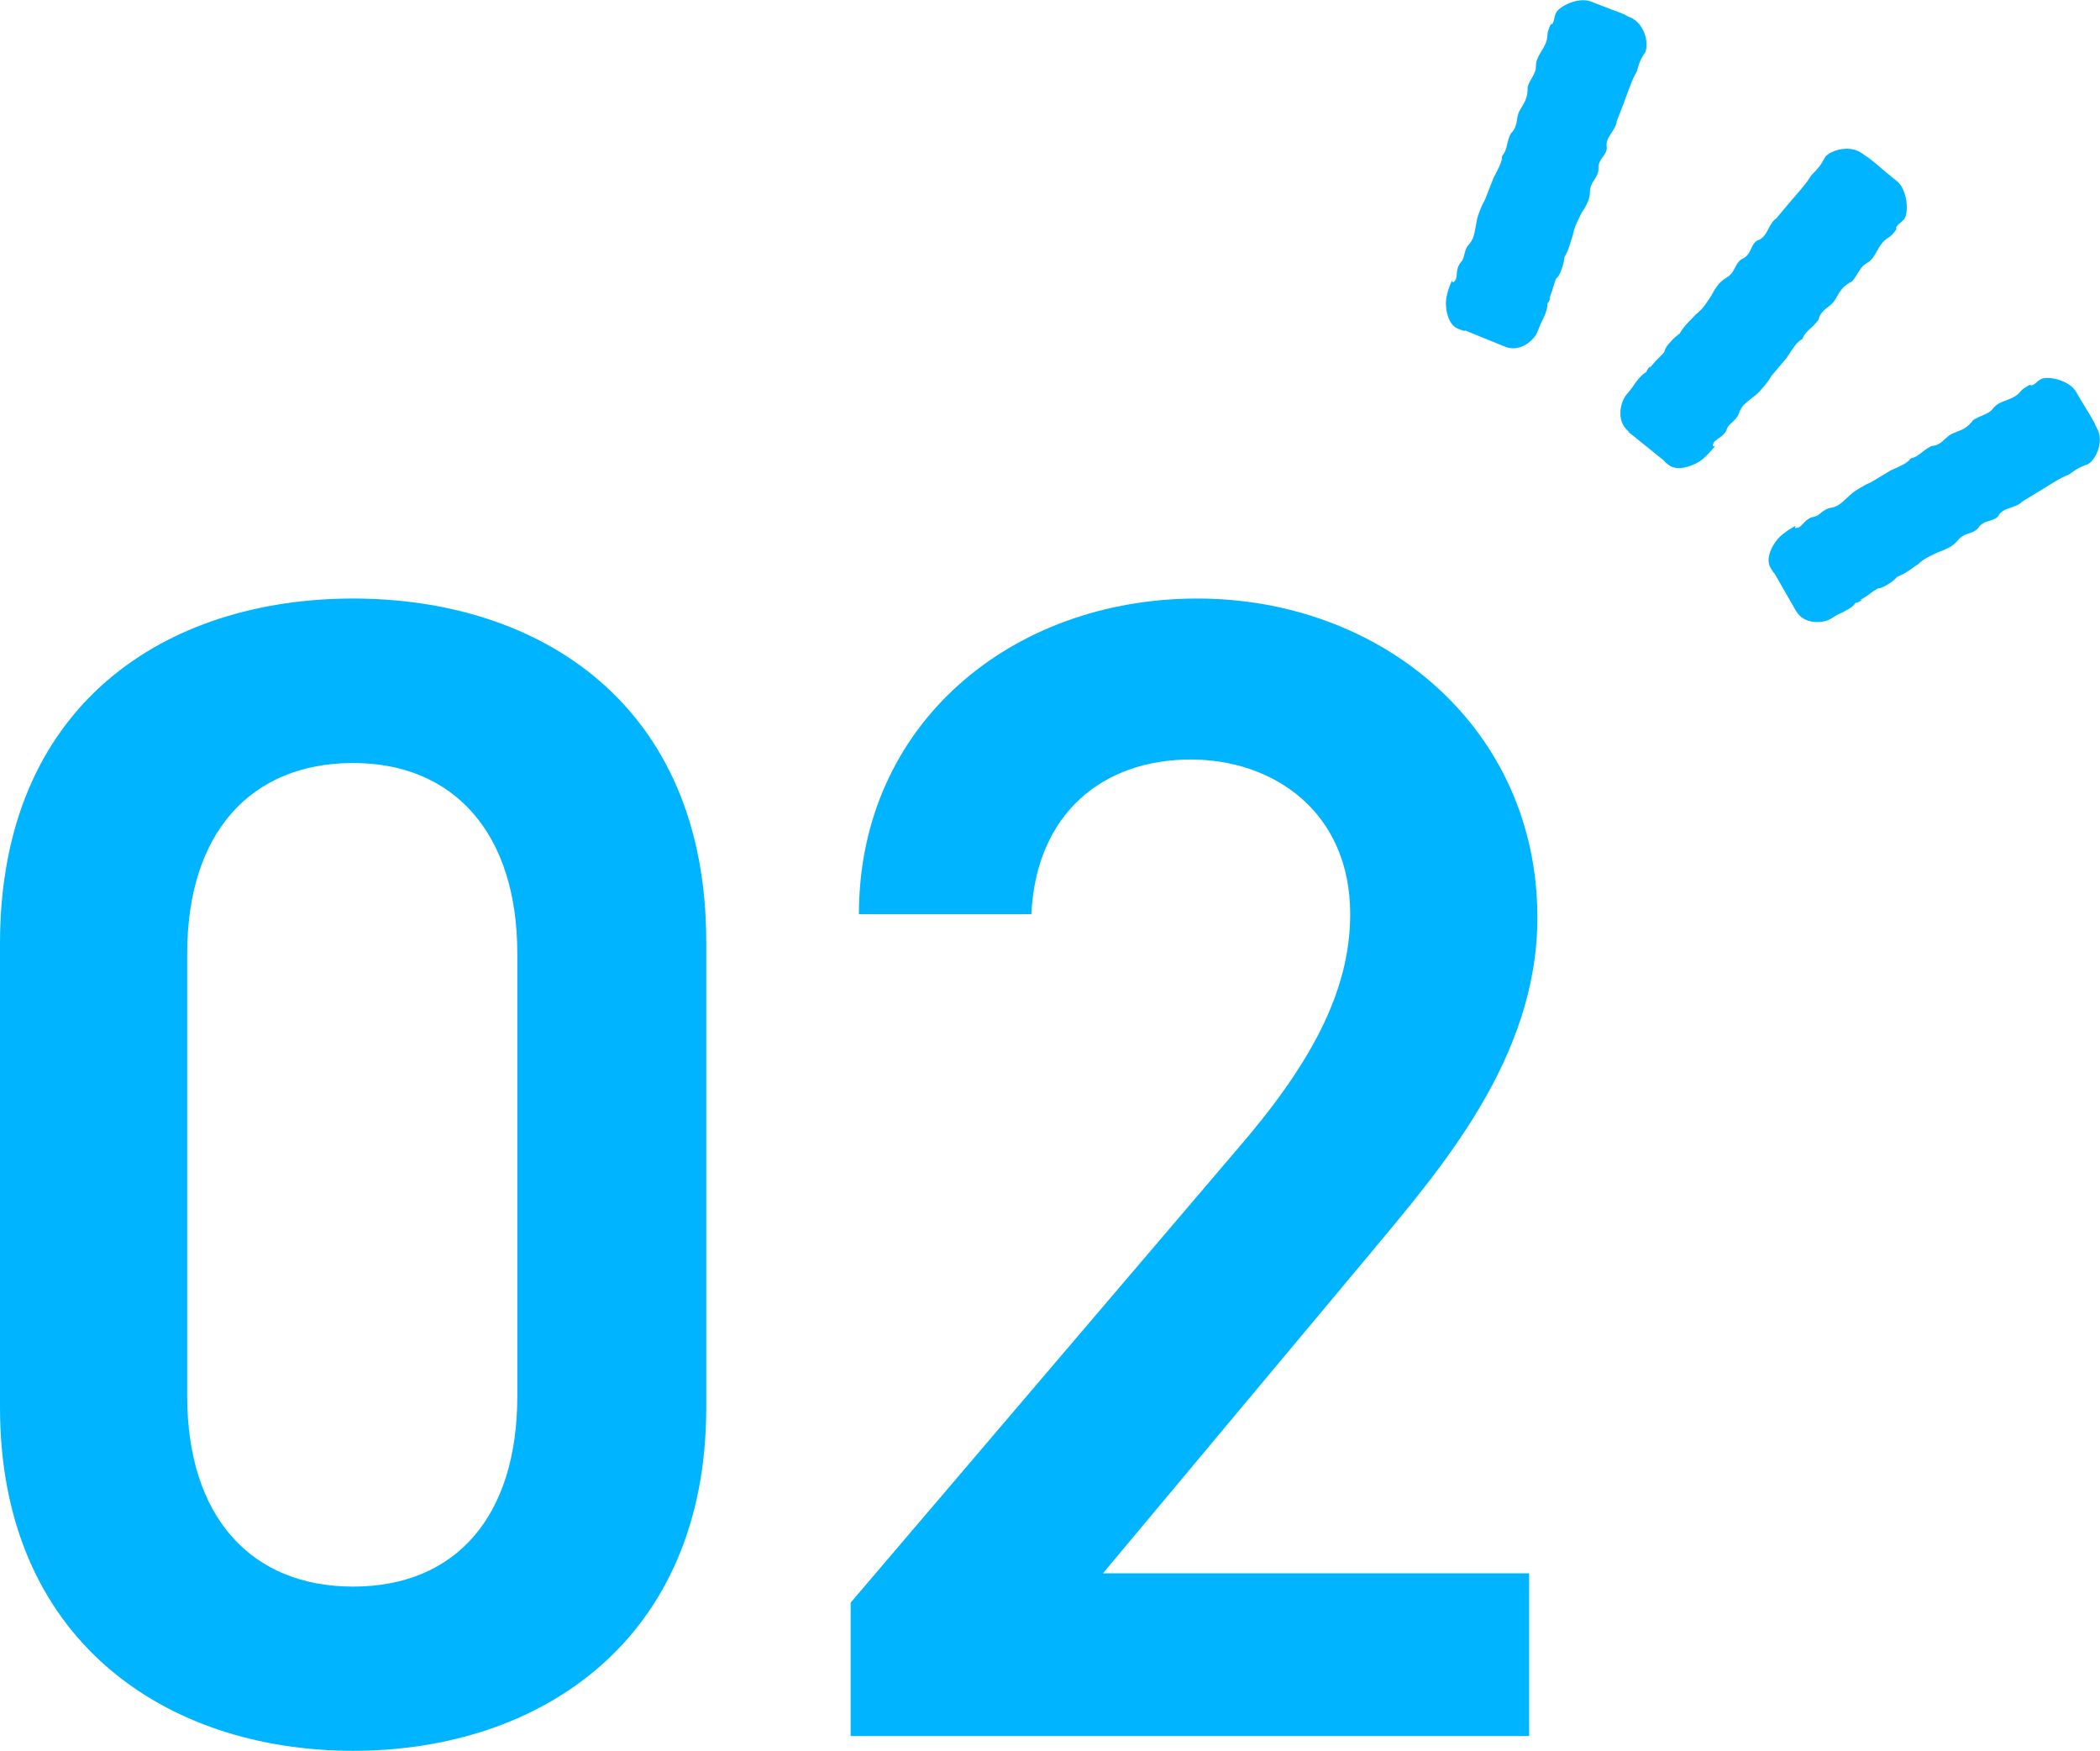 <?xml version="1.0" encoding="UTF-8"?><svg id="_レイヤー_2" xmlns="http://www.w3.org/2000/svg" viewBox="0 0 83.91 69.94"><defs><style>.cls-1{fill:#00b4ff;}</style></defs><g id="_文字"><path class="cls-1" d="M14.11,69.94c-7.48,0-14.11-4.42-14.11-13.72v-18.53c0-9.56,6.63-13.78,14.11-13.78s14.11,4.23,14.11,13.72v18.59c0,9.3-6.63,13.72-14.11,13.72ZM14.11,30.48c-4.1,0-6.63,2.8-6.63,7.61v17.68c0,4.81,2.54,7.61,6.63,7.61s6.56-2.79,6.56-7.61v-17.68c0-4.81-2.54-7.61-6.56-7.61Z"/><path class="cls-1" d="M61.1,69.35h-27.11v-5.33l15.41-18.07c2.93-3.38,4.55-6.31,4.55-9.43,0-4.09-3.06-6.18-6.37-6.18-3.51,0-6.18,2.15-6.37,6.18h-6.89c0-7.61,6.11-12.61,13.52-12.61s13.59,5.2,13.59,12.74c0,5.66-3.9,10.08-6.76,13.52l-10.6,12.68h17.03v6.5Z"/><path class="cls-1" d="M65.08,17.24c-.54-.43-.31-1.21-.11-1.45l.14-.17c.12-.14.22-.32.34-.46.1-.11.19-.23.34-.3,0-.07.06-.12.1-.18.12-.14-.03.15.06-.02l.12-.14c.14-.17.27-.26.43-.46.04-.16.12-.26.21-.36.14-.17.3-.3.41-.38.18-.33.44-.53.63-.75.27-.21.39-.4.62-.74.07-.14.18-.33.31-.49.1-.11.21-.19.31-.25.29-.17.31-.42.47-.62.04-.04.08-.1.16-.13.32-.15.33-.45.47-.62.04-.04.08-.1.15-.12.41-.15.4-.65.74-.88l.51-.61c.29-.34.68-.76.88-1.1.31-.32.35-.36.55-.72l.02-.03c.21-.26,1-.51,1.51-.1l.09.07c.1.05.15.1.27.19.23.18.5.43.78.65l.2.16c.45.37.48,1.3.29,1.53l-.04.04c-.06.07-.14.11-.2.18-.18.21.04.07-.14.28-.07.09-.14.17-.24.23-.36.21-.44.58-.66.85-.07.09-.17.15-.27.21-.2.13-.32.44-.47.62-.05.06-.08.1-.15.12-.38.22-.43.46-.63.75l-.05.06c-.17.2-.48.28-.57.68l-.11.13c-.19.23-.43.34-.53.63-.24.12-.41.43-.62.74l-.62.74c-.1.18-.21.31-.32.44-.1.11-.19.23-.31.32-.33.28-.56.38-.67.74-.03.09-.08.15-.13.21-.13.16-.28.22-.35.41-.02.08-.07.14-.11.19-.16.18-.4.25-.44.41-.07.2.17-.03.02.15-.12.14-.24.28-.4.42-.24.23-1.01.58-1.4.26-.09-.07-.14-.11-.22-.2l-1.39-1.12Z"/><path class="cls-1" d="M70.9,22.91c-.07-.08-.1-.14-.16-.24-.25-.43.2-1.11.46-1.3.15-.13.31-.23.46-.32.2-.12-.06.08.14.04.16-.01.26-.24.46-.36.06-.04.12-.07.2-.08.19-.03.28-.17.45-.27.06-.04.12-.07.22-.09.36-.05.5-.26.81-.53.11-.1.23-.18.35-.25.14-.08.28-.17.46-.24l.8-.48c.33-.15.65-.27.8-.48.28-.05.43-.26.68-.41l.14-.08c.4-.03.52-.31.74-.44l.06-.04c.31-.15.55-.16.82-.49.03-.06.07-.09.14-.12.2-.12.51-.19.66-.36.07-.09.15-.17.24-.23.29-.18.66-.19.91-.51.07-.09.17-.14.26-.2.23-.14.06.05.29-.09.08-.05.12-.11.2-.16l.05-.03c.25-.15,1.14.02,1.42.51l.12.21c.18.31.37.6.51.85.07.12.11.18.14.28l.05.09c.32.55-.05,1.26-.32,1.43l-.03.02c-.37.14-.42.17-.77.42-.36.13-.82.45-1.19.67l-.66.4c-.27.29-.75.21-.96.57-.03.06-.09.1-.14.12-.18.11-.47.08-.66.36-.04.07-.11.1-.15.13-.22.13-.46.11-.66.36-.07.09-.17.18-.29.26-.17.1-.37.18-.51.23-.36.17-.56.25-.8.48-.25.15-.47.37-.82.49-.09.1-.24.23-.43.34-.11.06-.22.13-.37.14-.22.13-.32.23-.51.35l-.15.09c-.17.06.13-.04-.03.06-.06.04-.12.07-.19.07-.09.14-.21.21-.33.28-.15.09-.34.16-.5.26l-.18.11c-.26.16-1.04.25-1.37-.33l-.86-1.5Z"/><path class="cls-1" d="M58.52,13.22c-.1-.02-.17-.05-.27-.09-.46-.19-.53-.99-.44-1.31.04-.2.1-.37.17-.53.08-.22,0,.1.14-.06.12-.11.06-.35.14-.56.03-.07.05-.13.11-.19.13-.14.12-.3.19-.49.03-.07.05-.13.12-.21.25-.27.23-.51.32-.92.02-.15.07-.28.12-.42.06-.15.12-.3.22-.47l.34-.87c.16-.32.35-.62.34-.87.19-.21.18-.47.28-.74l.06-.15c.29-.27.22-.57.31-.81l.03-.07c.16-.31.33-.47.34-.89-.01-.06,0-.11.03-.18.08-.22.29-.46.3-.69,0-.11.01-.23.05-.33.12-.32.4-.56.41-.96,0-.11.04-.21.08-.32.1-.25.08,0,.17-.25.03-.08.03-.16.06-.25l.02-.05c.1-.27.91-.69,1.43-.47l.23.09c.33.13.66.25.92.35.13.05.2.08.29.14l.1.04c.59.24.74,1.03.63,1.33v.03c-.22.34-.24.39-.36.81-.2.33-.37.86-.52,1.26l-.28.72c-.04.39-.47.63-.4,1.04.01.06-.01.13-.03.18-.08.2-.32.35-.3.69,0,.08-.02.15-.04.2-.09.24-.29.37-.3.69,0,.11-.02.25-.07.38-.07.18-.18.37-.27.49-.17.36-.28.54-.34.87-.1.27-.15.58-.34.89-.01.13-.05.33-.13.53-.05.12-.09.24-.21.34-.09.24-.11.38-.19.58l-.06.17c-.1.15.08-.11.01.06-.03.07-.05.13-.1.17.01.16-.04.3-.09.43-.06.17-.17.34-.23.51l-.08.2c-.11.29-.66.84-1.29.59l-1.6-.65Z"/></g></svg>